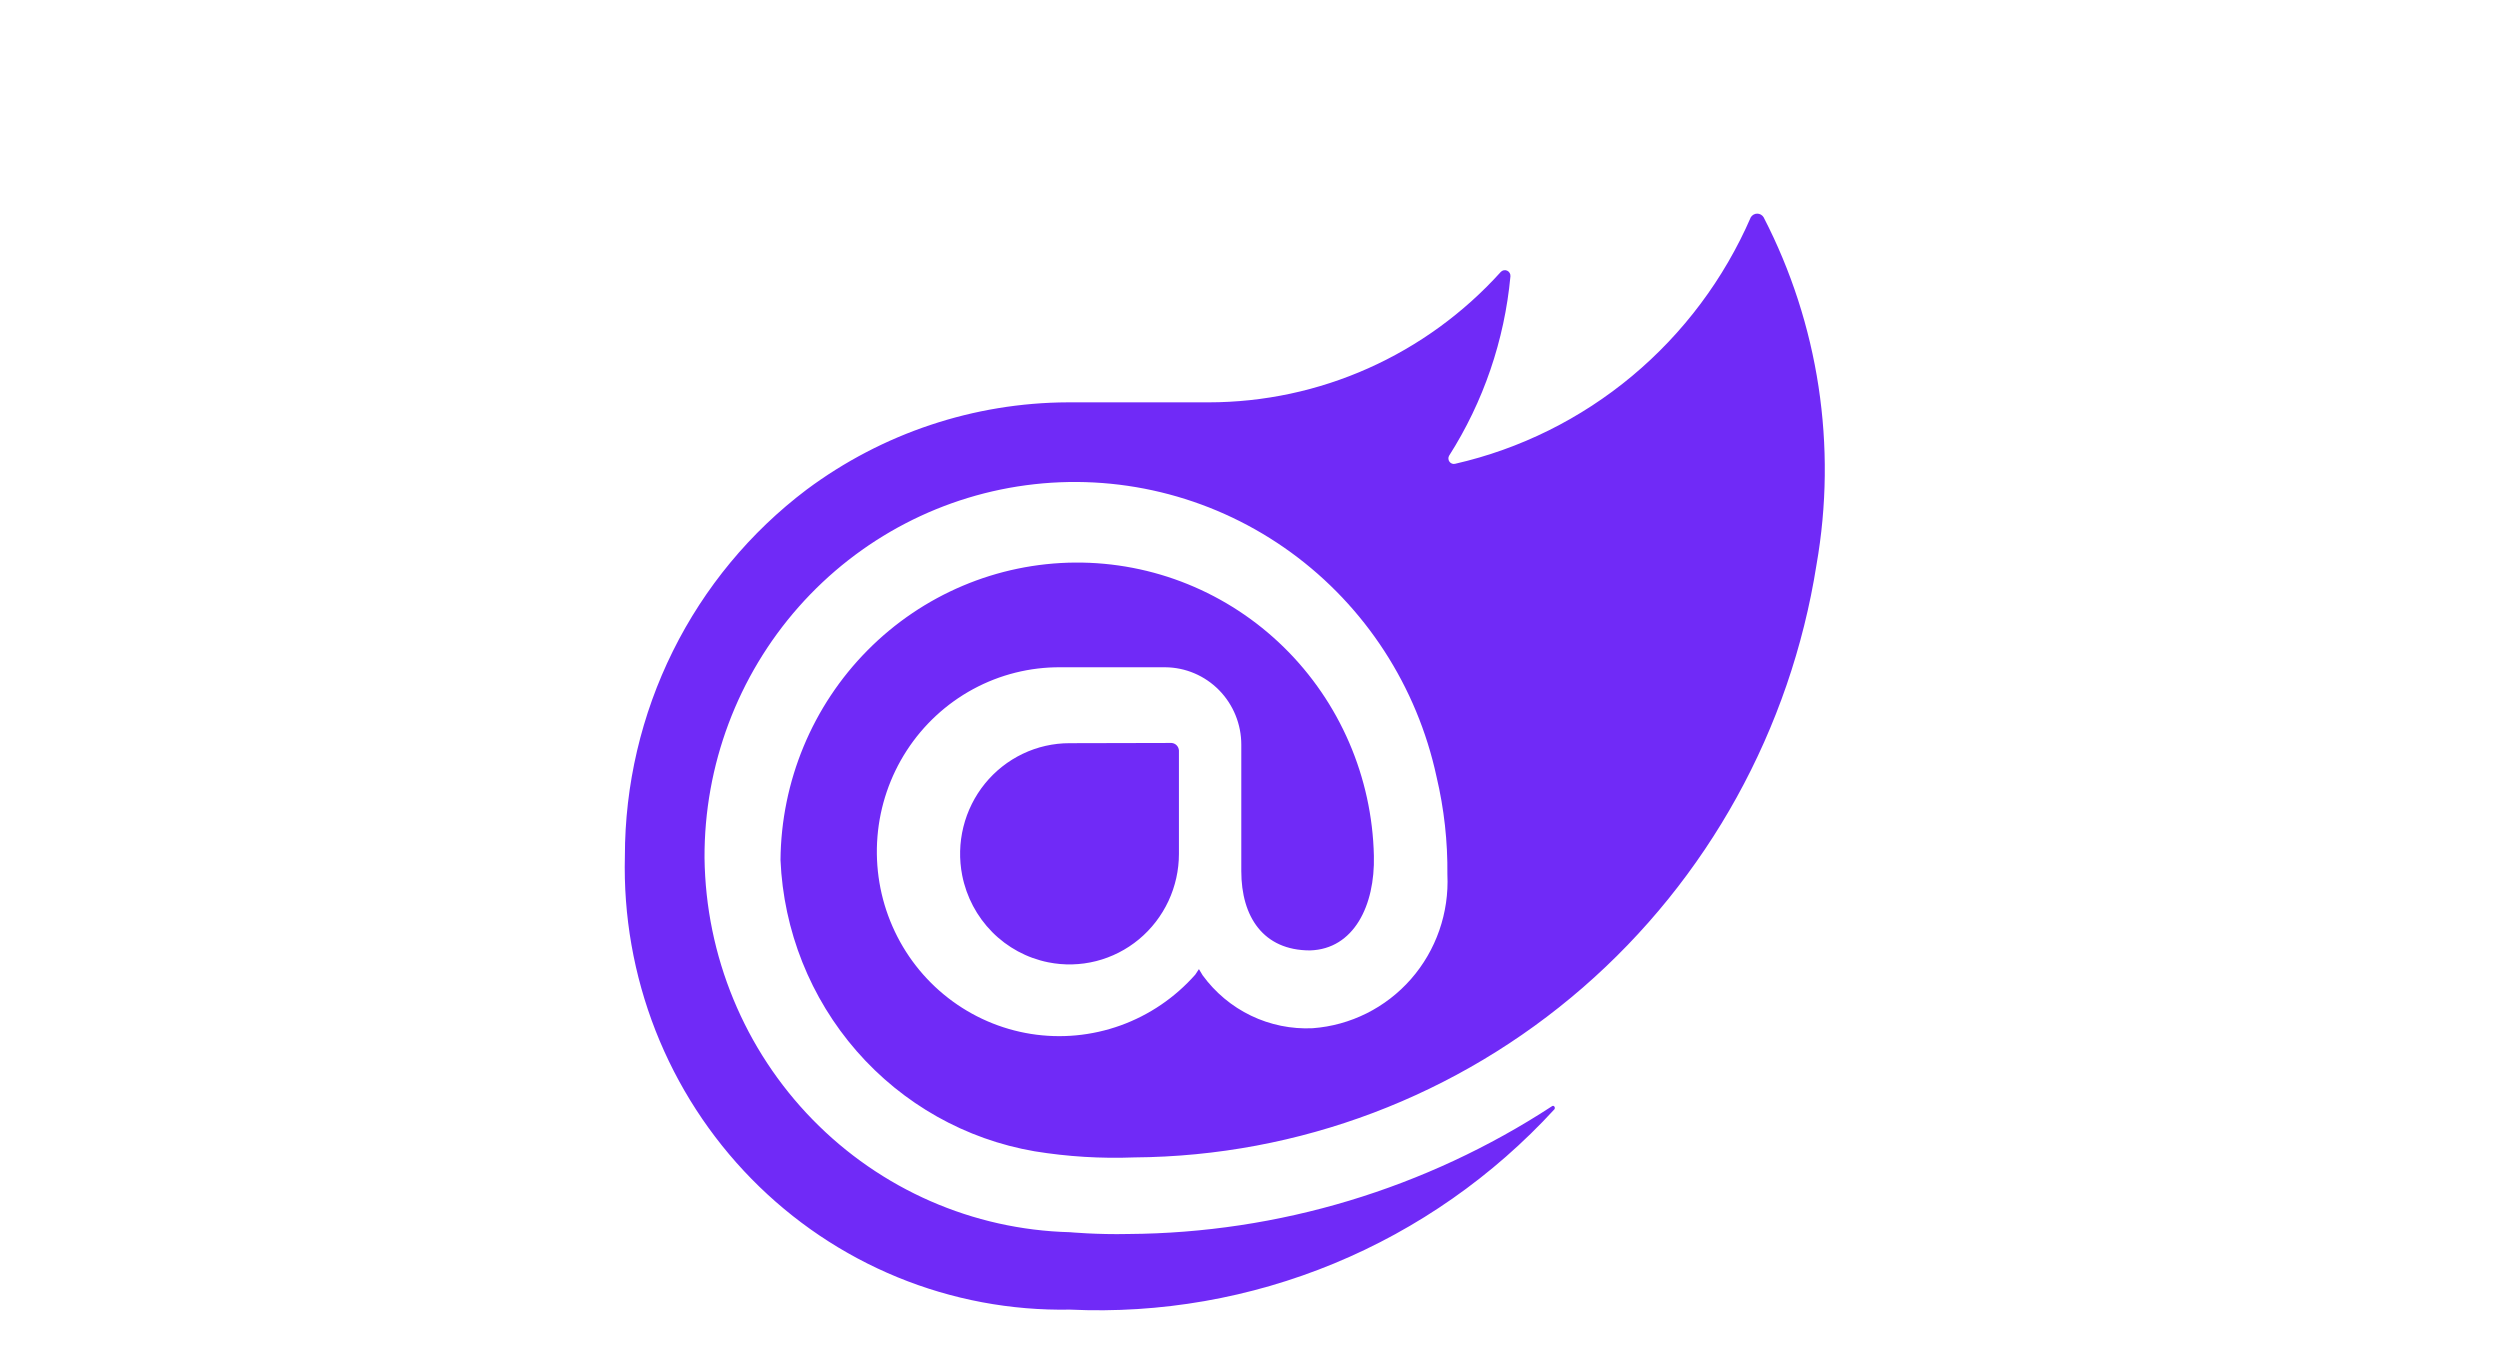 <svg width="110" height="60" viewBox="0 0 110 60" fill="none" xmlns="http://www.w3.org/2000/svg">
<path d="M79.925 24.854C78.784 32.088 75.141 38.679 69.645 43.453C64.149 48.227 57.156 50.875 49.911 50.926C48.443 50.983 46.973 50.893 45.523 50.657C42.491 50.136 39.727 48.58 37.692 46.248C35.657 43.915 34.474 40.948 34.342 37.842C34.371 34.376 35.747 31.061 38.172 28.613C40.597 26.164 43.878 24.778 47.305 24.753C50.733 24.729 54.032 26.068 56.492 28.482C58.951 30.896 60.373 34.19 60.451 37.655C60.505 39.843 59.568 41.762 57.641 41.818C55.582 41.818 54.617 40.333 54.617 38.331V32.769C54.618 31.87 54.267 31.007 53.641 30.368C53.014 29.729 52.164 29.367 51.274 29.36H46.663C45.322 29.35 43.999 29.681 42.817 30.321C41.635 30.962 40.63 31.892 39.895 33.026C39.16 34.16 38.717 35.462 38.608 36.814C38.499 38.166 38.726 39.523 39.27 40.763C39.813 42.003 40.656 43.086 41.719 43.911C42.783 44.737 44.035 45.281 45.36 45.492C46.685 45.703 48.041 45.574 49.304 45.119C50.568 44.663 51.698 43.895 52.592 42.884L52.753 42.641L52.914 42.91C53.469 43.672 54.201 44.284 55.046 44.69C55.891 45.097 56.822 45.286 57.756 45.242C59.422 45.119 60.975 44.343 62.083 43.08C63.19 41.816 63.765 40.164 63.685 38.477C63.701 37.03 63.541 35.586 63.208 34.179C62.352 30.202 60.071 26.686 56.805 24.309C53.538 21.932 49.516 20.862 45.516 21.305C41.515 21.748 37.818 23.673 35.137 26.709C32.457 29.745 30.982 33.676 30.999 37.745C31.05 42.06 32.754 46.188 35.752 49.259C38.75 52.331 42.809 54.108 47.075 54.217C47.075 54.217 48.283 54.328 49.644 54.296C56.262 54.254 62.731 52.303 68.29 48.672C68.369 48.616 68.448 48.727 68.395 48.808C65.689 51.756 62.38 54.072 58.697 55.594C55.016 57.116 51.05 57.809 47.076 57.623C44.478 57.671 41.897 57.186 39.49 56.198C37.083 55.21 34.898 53.739 33.069 51.874C31.239 50.009 29.801 47.788 28.843 45.346C27.886 42.904 27.427 40.291 27.495 37.665C27.496 34.534 28.22 31.447 29.608 28.648C30.996 25.849 33.011 23.417 35.492 21.543C38.826 19.061 42.856 17.716 46.997 17.703H53.186C55.603 17.701 57.994 17.191 60.206 16.203C62.417 15.216 64.401 13.774 66.031 11.969C66.066 11.93 66.112 11.904 66.162 11.893C66.213 11.882 66.265 11.887 66.312 11.908C66.359 11.929 66.399 11.964 66.425 12.009C66.452 12.054 66.464 12.106 66.459 12.159C66.197 14.971 65.271 17.679 63.759 20.054C63.736 20.096 63.726 20.142 63.73 20.189C63.733 20.236 63.75 20.281 63.779 20.319C63.807 20.356 63.845 20.384 63.889 20.4C63.933 20.416 63.98 20.418 64.025 20.407C66.882 19.755 69.548 18.433 71.807 16.549C74.067 14.665 75.858 12.271 77.035 9.56C77.065 9.512 77.106 9.472 77.156 9.443C77.205 9.415 77.261 9.4 77.317 9.4C77.374 9.4 77.43 9.415 77.479 9.443C77.528 9.471 77.569 9.512 77.599 9.56C80.025 14.258 80.843 19.636 79.925 24.854ZM47.059 32.7C46.347 32.7 45.644 32.859 45.001 33.167C44.357 33.475 43.789 33.923 43.337 34.479C42.886 35.035 42.562 35.686 42.389 36.384C42.216 37.083 42.198 37.811 42.337 38.517C42.523 39.461 42.982 40.328 43.655 41.009C44.328 41.69 45.186 42.153 46.12 42.341C46.818 42.482 47.538 42.464 48.229 42.289C48.919 42.114 49.563 41.786 50.113 41.33C50.663 40.873 51.106 40.298 51.411 39.648C51.715 38.997 51.873 38.286 51.873 37.567V33.023C51.868 32.936 51.832 32.854 51.771 32.792C51.71 32.731 51.629 32.694 51.543 32.69L47.059 32.7Z" fill="#702AF7"/>
</svg>
